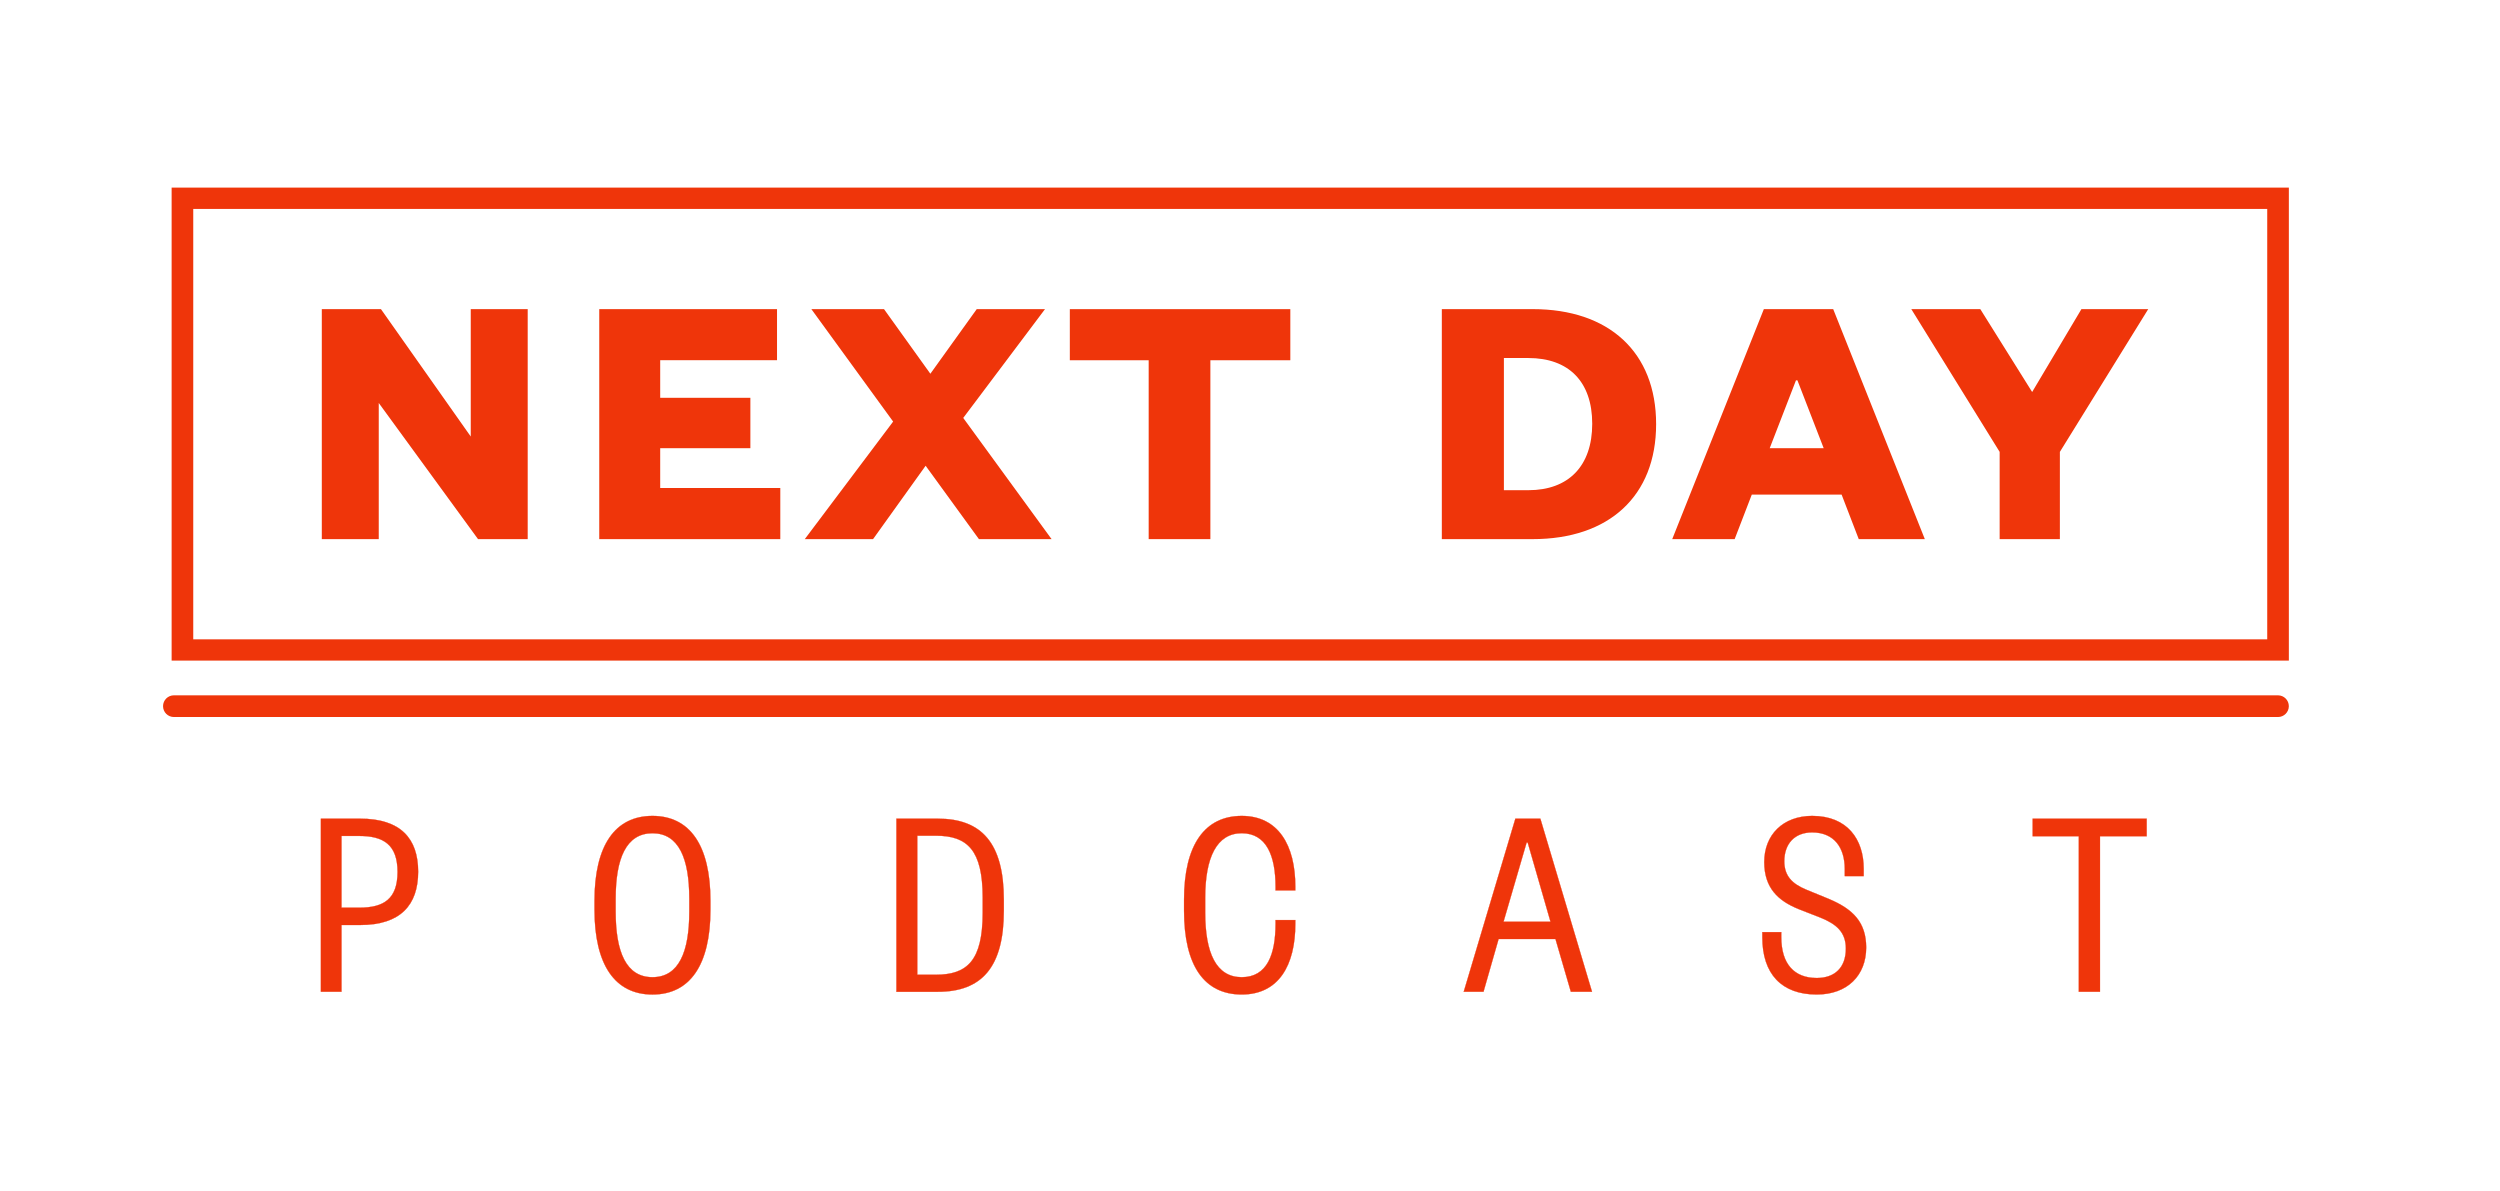 <?xml version="1.0" encoding="UTF-8"?><svg id="Layer_1" xmlns="http://www.w3.org/2000/svg" viewBox="0 0 1000 476.24"><defs><style>.cls-1,.cls-2{fill:#ef350a;}.cls-2{stroke:#ef350a;stroke-miterlimit:10;stroke-width:.1px;}</style></defs><g><path class="cls-2" d="M136.6,396.7h-8.24v-69.23h15.71c16.15,0,23.19,7.91,23.19,21.21s-7.03,21.32-23.19,21.32h-7.47v26.7Zm7.14-33.63c9.67,0,15.28-3.41,15.28-14.29s-5.6-14.4-15.28-14.4h-7.14v28.68h7.14Z"/><path class="cls-2" d="M284.18,363.85c0,22.2-8.24,33.96-23.19,33.96s-23.19-11.76-23.19-33.96v-3.52c0-22.2,8.24-33.96,23.19-33.96s23.19,11.76,23.19,33.96v3.52Zm-8.46-4.29c0-16.15-4.18-26.26-14.73-26.26s-14.73,10.11-14.73,26.26v5.06c0,16.15,4.18,26.26,14.73,26.26s14.73-10.11,14.73-26.26v-5.06Z"/><path class="cls-2" d="M358.57,327.47h16.59c17.47,0,26.37,9.78,26.37,32.42v4.4c0,22.64-8.9,32.42-26.37,32.42h-16.59v-69.23Zm15.82,62.42c12.53,0,18.68-5.71,18.68-24.73v-6.15c0-19.01-6.15-24.73-18.68-24.73h-7.47v55.61h7.47Z"/><path class="cls-2" d="M473.62,359.89c0-22.2,8.46-33.52,23.08-33.52s21.43,11.76,21.43,28.24v1.54h-7.91v-1.43c0-12.2-3.52-21.43-13.52-21.43s-14.62,9.67-14.62,25.83v5.93c0,16.15,4.4,25.83,14.62,25.83s13.52-9.23,13.52-21.43v-1.43h7.91v1.54c0,16.48-6.59,28.24-21.43,28.24s-23.08-11.32-23.08-33.52v-4.4Z"/><path class="cls-2" d="M616.14,327.47l20.66,69.23h-8.46l-6.15-21.1h-22.75l-6.04,21.1h-7.91l20.66-69.23h10Zm-14.73,41.21h18.79l-9.12-31.65h-.44l-9.23,31.65Z"/><path class="cls-2" d="M724.93,326.37c14.07,0,20.55,9.45,20.55,21.1v2.97h-7.58v-2.86c0-8.46-4.18-14.62-13.08-14.62-6.92,0-11.1,4.51-11.1,11.54,0,5.93,3.19,9.01,8.68,11.32l9.12,3.74c9.67,4.07,14.95,9.34,14.95,19.45,0,11.1-7.47,18.79-19.78,18.79-14.07,0-21.76-8.24-21.76-22.86v-2.09h7.58v1.98c0,10.88,5.28,16.37,14.18,16.37,7.25,0,11.65-4.18,11.65-11.76,0-6.48-3.63-9.78-10.22-12.42l-8.46-3.3c-8.57-3.41-13.96-8.68-13.96-18.9,0-10.88,7.47-18.46,19.23-18.46Z"/><path class="cls-2" d="M831.52,396.7v-62.2h-18.46v-7.03h45.61v7.03h-18.68v62.2h-8.46Z"/></g><g><path class="cls-1" d="M188.3,174.62v-50.96h22.78v92h-19.86l-39.72-54.47v54.47h-22.78V123.65h23.66l35.92,50.96Z"/><path class="cls-1" d="M312.13,215.65h-72.43V123.65h71.11v20.44h-46.73v15.04h36.07v20.15h-36.07v15.92h48.04v20.44Z"/><path class="cls-1" d="M385.29,167.17l35.34,48.48h-29.06l-21.32-29.35-21.03,29.35h-27.31l35.34-47.02-32.71-44.98h29.06l18.54,25.85,18.55-25.85h27.31l-32.71,43.52Z"/><path class="cls-1" d="M459.47,215.65v-71.55h-31.54v-20.44h88.2v20.44h-31.98v71.55h-24.68Z"/><path class="cls-1" d="M576.73,123.65h36.36c30.52,0,49.36,17.23,49.36,46s-18.84,46-49.36,46h-36.36V123.65Zm34.61,72.43c16.06,0,25.55-9.64,25.55-26.58s-9.49-26.29-25.55-26.29h-9.78v52.86h9.78Z"/><path class="cls-1" d="M733.28,123.65l36.65,92h-26.43l-6.86-17.82h-35.92l-6.86,17.82h-24.97l36.65-92h27.75Zm-25.41,55.64h21.61l-10.51-27.16h-.58l-10.51,27.16Z"/><path class="cls-1" d="M832.57,123.65h26.72l-35.34,57.1v34.9h-24.09v-34.9l-35.34-57.1h27.6l20.74,33.15,19.71-33.15Z"/></g><path class="cls-1" d="M915.54,264.24H68.65V75.04H915.54v189.2Zm-838.23-8.52H906.89V83.57H77.3V255.71Z"/><path class="cls-1" d="M911.19,286.81H69.56c-2.4,0-4.34-1.94-4.34-4.34s1.94-4.34,4.34-4.34H911.19c2.4,0,4.34,1.94,4.34,4.34s-1.94,4.34-4.34,4.34Z"/></svg>